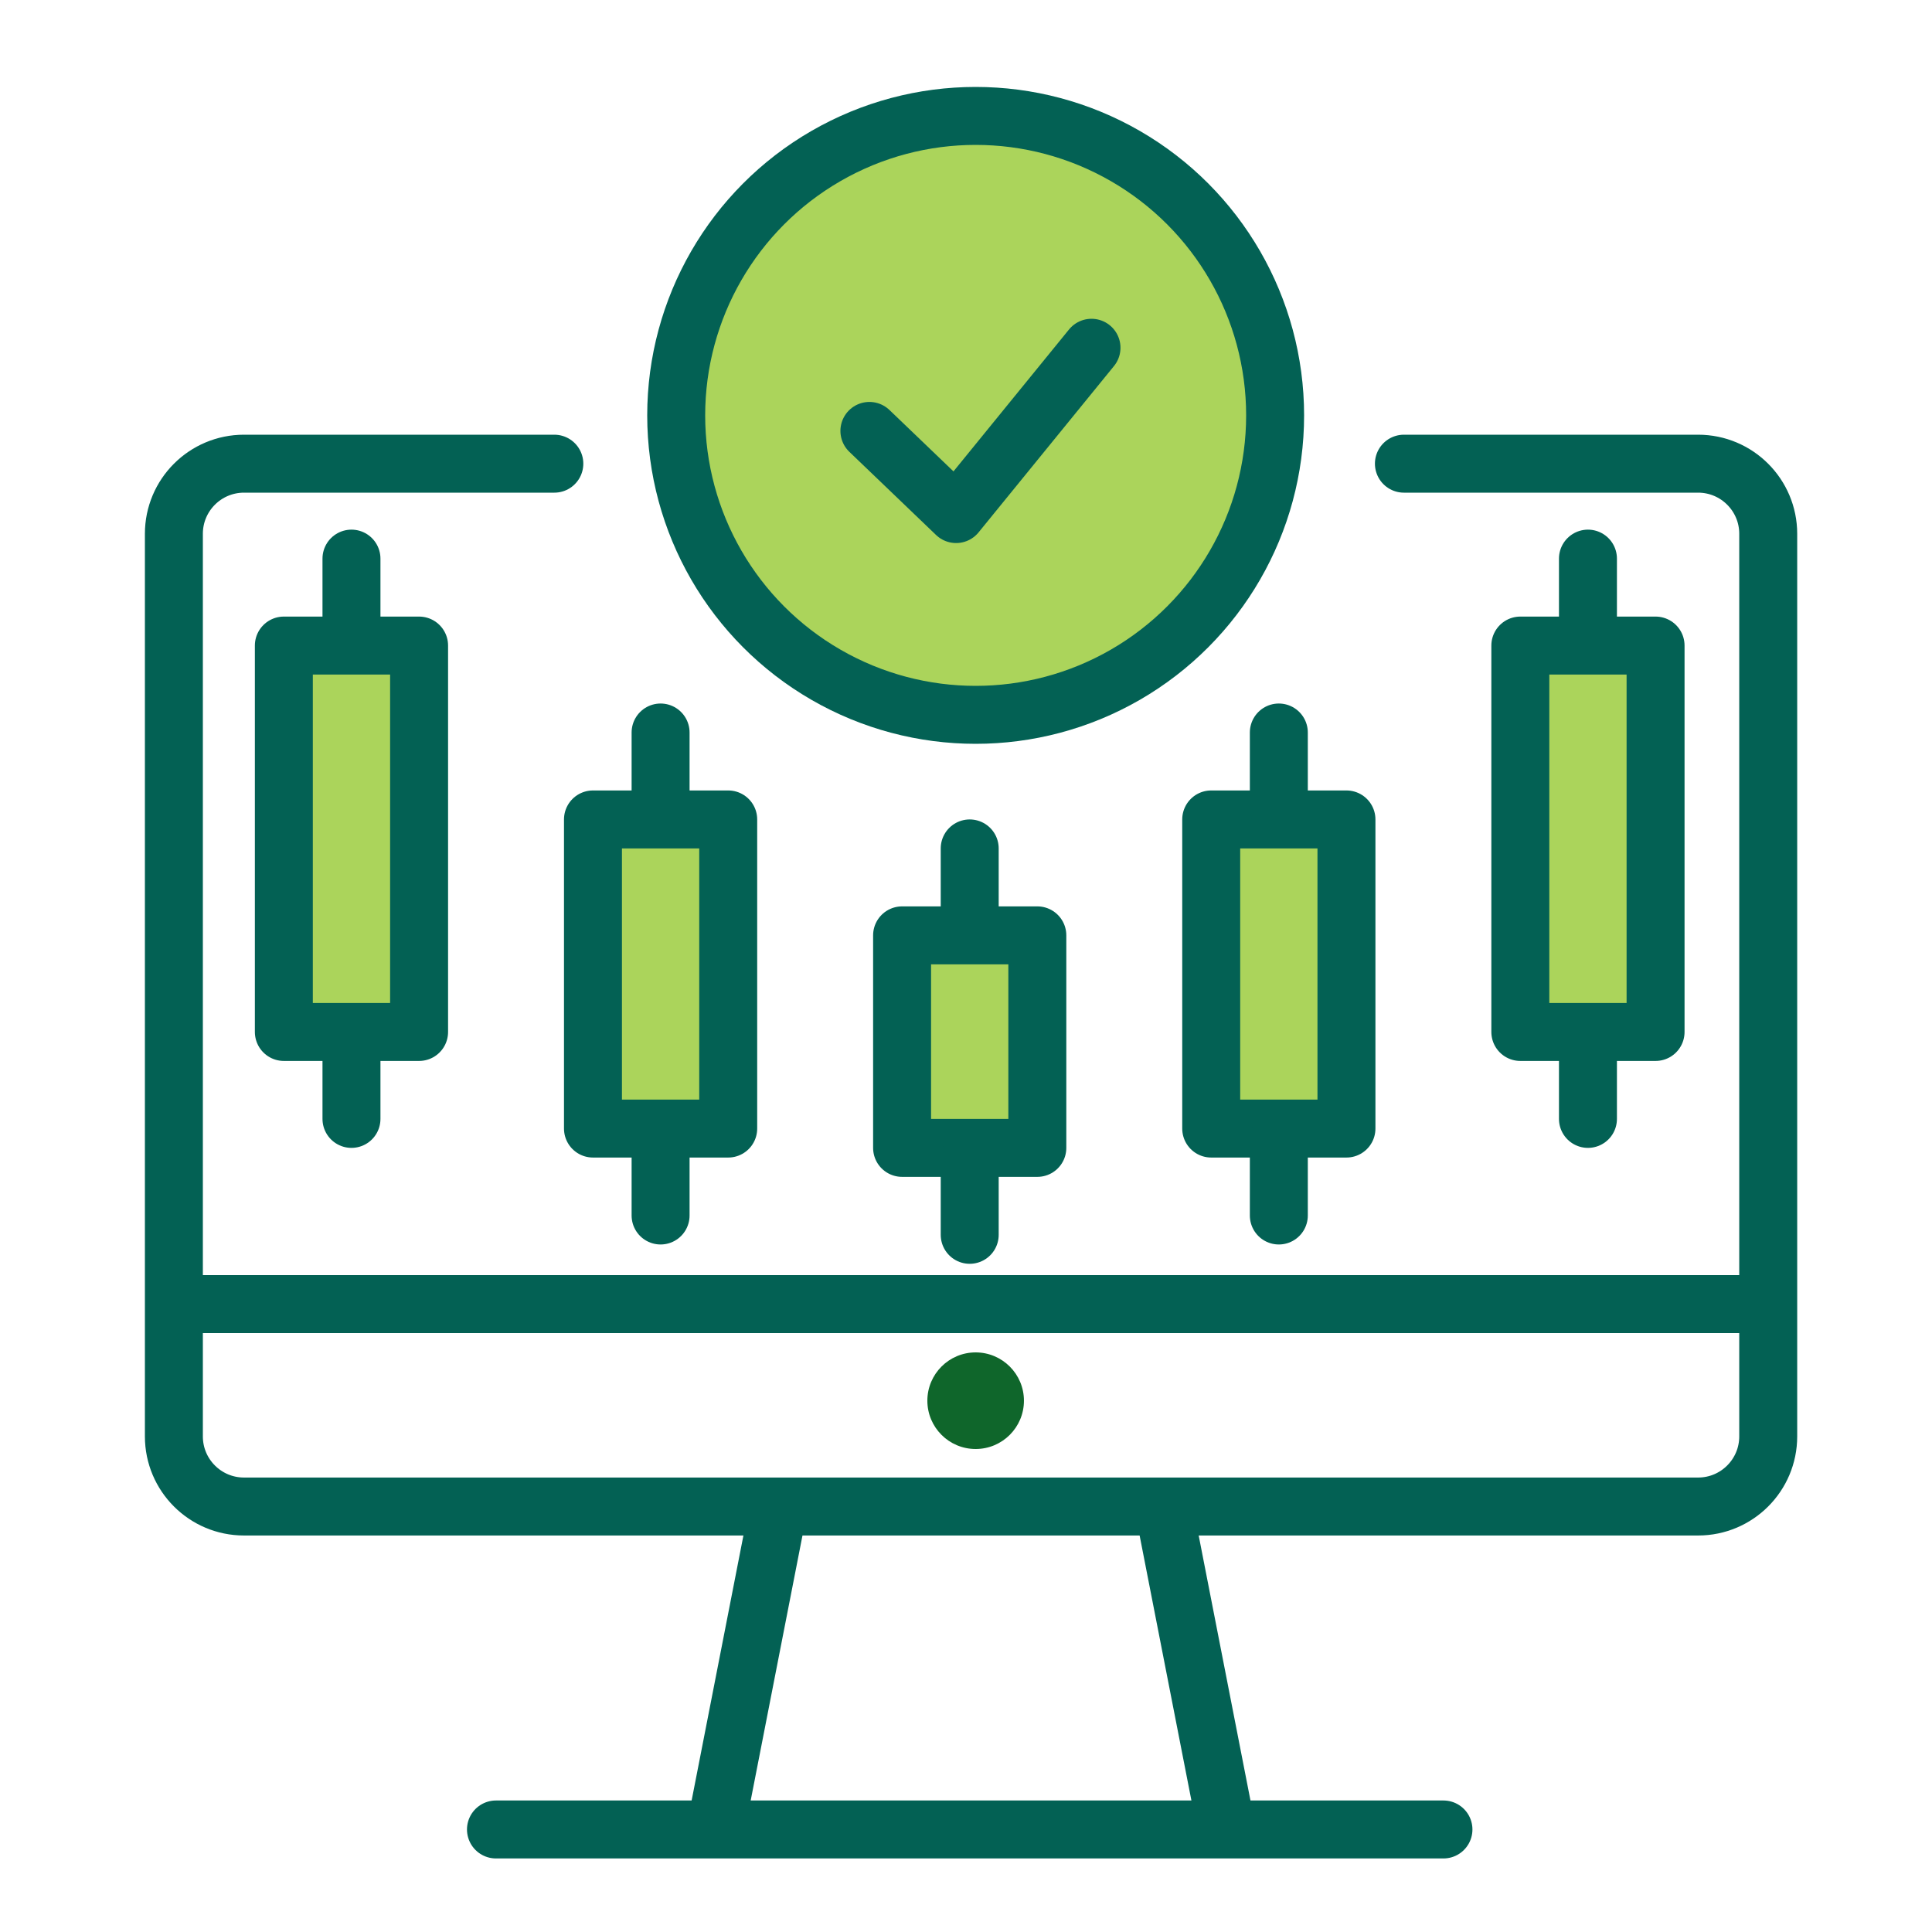 <?xml version="1.0" encoding="UTF-8"?>
<svg width="100px" height="100px" viewBox="0 0 100 100" version="1.1" xmlns="http://www.w3.org/2000/svg" xmlns:xlink="http://www.w3.org/1999/xlink">
    <title>ic_trading copy</title>
    <g id="ic_trading-copy" stroke="none" stroke-width="1" fill="none" fill-rule="evenodd">
        <line x1="9.5" y1="67.5" x2="91.5" y2="67.5" id="Line" stroke="#036154" stroke-width="3" stroke-linecap="square"></line>
        <path d="M72.666,24 L87.894,24 C89.898,24 91.523,25.625 91.523,27.629 L91.523,74.348 C91.523,76.352 89.898,77.977 87.894,77.977 L12.629,77.977 C10.625,77.977 9,76.352 9,74.348 L9,27.629 C9,25.625 10.625,24 12.629,24 L28.692,24" id="Stroke-3-Copy" stroke="#036154" stroke-width="3" stroke-linecap="round"></path>
        <path d="M52.999,72.5 C52.999,71.12 51.88,70 50.499,70 C49.119,70 48,71.12 48,72.5 C48,73.88 49.119,75 50.499,75 C51.88,75 52.999,73.88 52.999,72.5" id="Fill-5-Copy" fill="#0F662B" fill-rule="nonzero"></path>
        <line x1="37.036" y1="94.683" x2="40.303" y2="77.967" id="Stroke-6-Copy" stroke="#036154" stroke-width="3"></line>
        <line x1="63.487" y1="94.683" x2="60.22" y2="77.967" id="Stroke-7-Copy" stroke="#036154" stroke-width="3"></line>
        <line x1="25.671" y1="94.693" x2="74.713" y2="94.693" id="Stroke-8-Copy" stroke="#036154" stroke-width="3" stroke-linecap="round"></line>
        <rect id="Rectangle" stroke="#036154" stroke-width="3" fill="#ABD45B" stroke-linejoin="round" x="14.692" y="33.414" width="7" height="20"></rect>
        <line x1="18.192" y1="32.914" x2="18.192" y2="28.914" id="Line-3" stroke="#036154" stroke-width="3" stroke-linecap="round"></line>
        <line x1="18.192" y1="57.914" x2="18.192" y2="53.914" id="Line-3-Copy" stroke="#036154" stroke-width="3" stroke-linecap="round"></line>
        <rect id="Rectangle" stroke="#036154" stroke-width="3" fill="#ABD45B" stroke-linejoin="round" x="30.692" y="42.414" width="7" height="16"></rect>
        <line x1="34.192" y1="41.914" x2="34.192" y2="37.914" id="Line-3" stroke="#036154" stroke-width="3" stroke-linecap="round"></line>
        <line x1="34.192" y1="62.914" x2="34.192" y2="58.914" id="Line-3-Copy" stroke="#036154" stroke-width="3" stroke-linecap="round"></line>
        <rect id="Rectangle" stroke="#036154" stroke-width="3" fill="#ABD45B" stroke-linejoin="round" x="46.692" y="48.414" width="7" height="11"></rect>
        <line x1="50.192" y1="47.914" x2="50.192" y2="43.914" id="Line-3" stroke="#036154" stroke-width="3" stroke-linecap="round"></line>
        <line x1="50.192" y1="63.914" x2="50.192" y2="59.914" id="Line-3-Copy" stroke="#036154" stroke-width="3" stroke-linecap="round"></line>
        <rect id="Rectangle" stroke="#036154" stroke-width="3" fill="#ABD45B" stroke-linejoin="round" x="62.692" y="42.414" width="7" height="16"></rect>
        <line x1="66.192" y1="41.914" x2="66.192" y2="37.914" id="Line-3" stroke="#036154" stroke-width="3" stroke-linecap="round"></line>
        <line x1="66.192" y1="62.914" x2="66.192" y2="58.914" id="Line-3-Copy" stroke="#036154" stroke-width="3" stroke-linecap="round"></line>
        <rect id="Rectangle" stroke="#036154" stroke-width="3" fill="#ABD45B" stroke-linejoin="round" x="78.692" y="33.414" width="7" height="20"></rect>
        <line x1="82.192" y1="32.914" x2="82.192" y2="28.914" id="Line-3" stroke="#036154" stroke-width="3" stroke-linecap="round"></line>
        <line x1="82.192" y1="57.914" x2="82.192" y2="53.914" id="Line-3-Copy" stroke="#036154" stroke-width="3" stroke-linecap="round"></line>
        <circle id="Oval-Copy" stroke="#036154" stroke-width="3" fill="#ABD45B" cx="50.5" cy="21.5" r="15.5"></circle>
        <polyline id="Path-3" stroke="#036154" stroke-width="3" stroke-linecap="round" stroke-linejoin="round" points="45 22.304 49.488 26.608 56.496 18"></polyline>
    </g>
</svg>